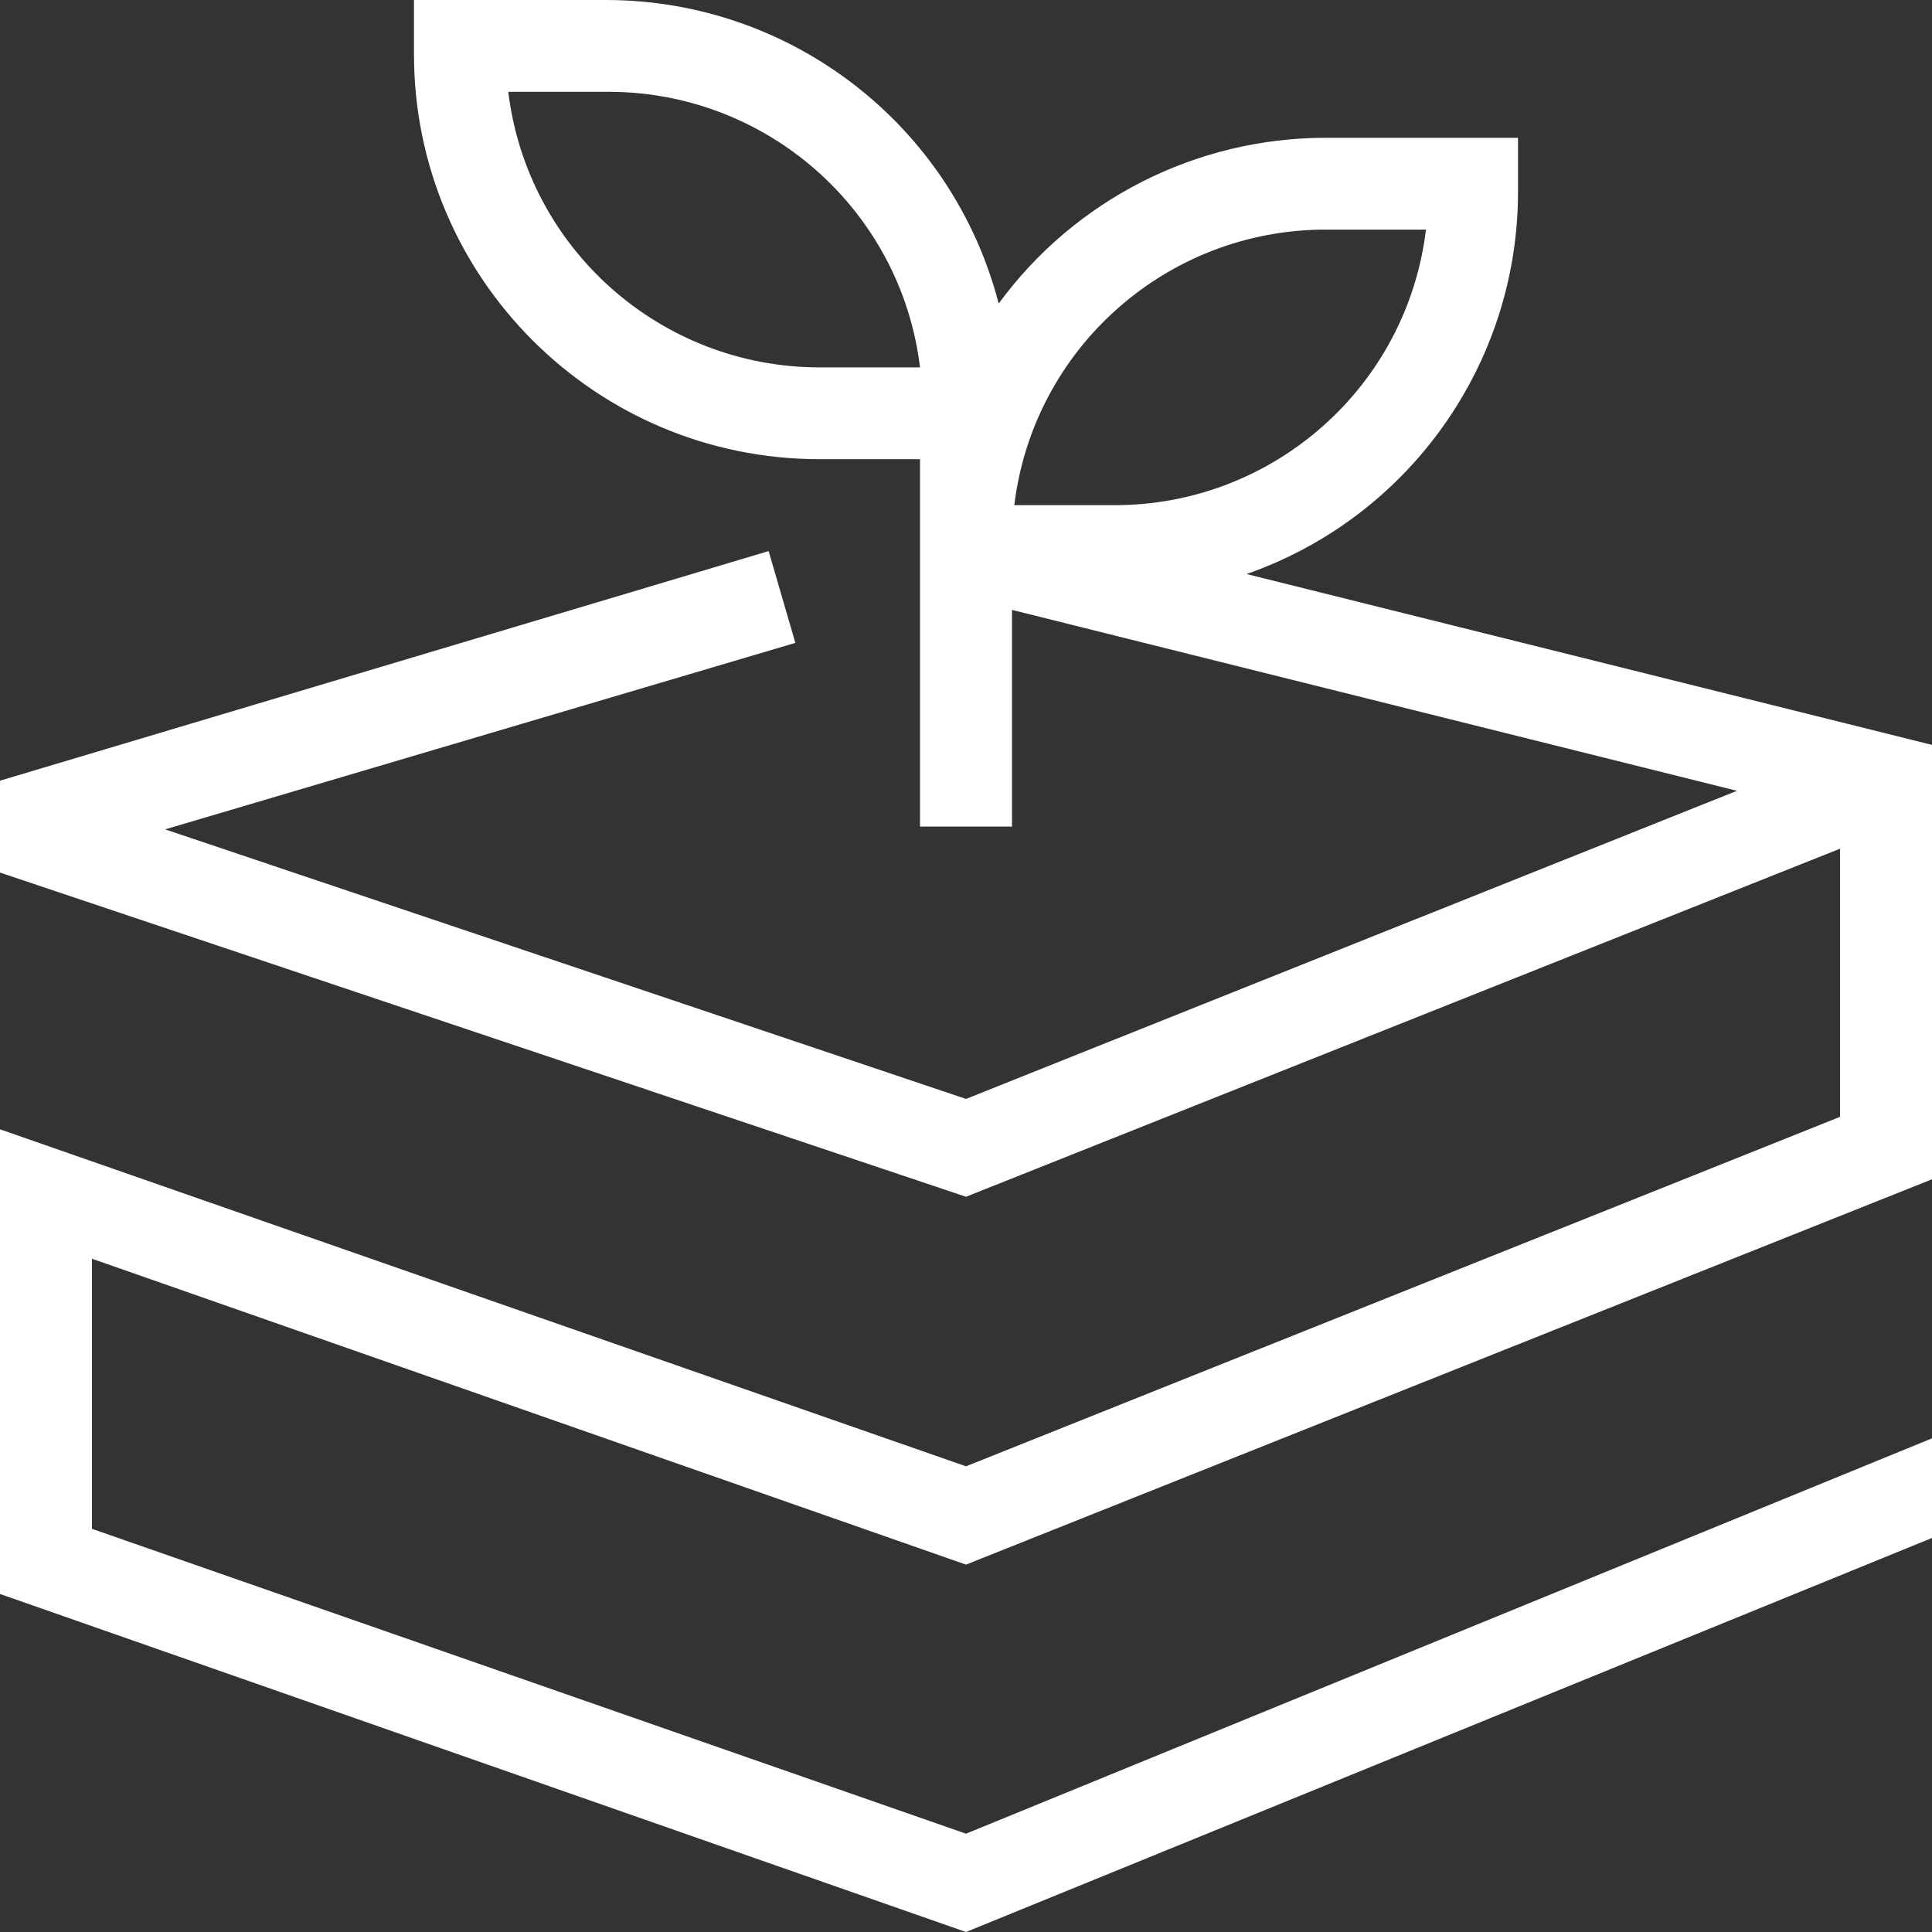 <svg xmlns="http://www.w3.org/2000/svg" xmlns:xlink="http://www.w3.org/1999/xlink" width="25px" height="25px" viewBox="0 0 25 25"><rect x="0" y="0" width="25" height="25" fill="#333333" stroke="none"/><title>Group</title><g id="Page-1" stroke="none" stroke-width="1" fill="none" fill-rule="evenodd"><g id="homepage-final" transform="translate(-990, -5315)" fill="#FFFFFF" fill-rule="nonzero"><g id="Group-51" transform="translate(0, 4452)"><g id="Group-45" transform="translate(0, 344)"><g id="Group-14" transform="translate(950, 0)"><g id="Group-34" transform="translate(40, 514)"><g id="Group" transform="translate(0, 5)"><path d="M19.643,2.49 L19.643,1.783 L17.149,1.783 C15.478,1.785 13.909,2.582 12.923,3.928 C12.324,1.619 10.24,0.005 7.851,0 L5.357,0 L5.357,0.707 C5.36,3.597 7.706,5.939 10.601,5.942 L11.905,5.942 L11.905,10.696 L13.095,10.696 L13.095,7.892 L22.476,10.233 L12.5,14.22 L2.137,10.732 L10.292,8.319 L9.946,7.131 L0,10.102 L0,11.291 L12.5,15.486 L23.81,10.982 L23.81,14.452 L12.5,18.974 L0,14.613 L0,20.626 L12.5,25 L25,19.901 L25,18.612 L12.5,23.728 L1.19,19.783 L1.19,16.288 L12.5,20.246 L25,15.26 L25,9.639 L16.131,7.428 C18.232,6.692 19.64,4.713 19.643,2.49 L19.643,2.49 Z M17.149,2.971 L18.452,2.971 C18.206,5.004 16.479,6.534 14.429,6.537 L13.125,6.537 C13.372,4.504 15.098,2.974 17.149,2.971 L17.149,2.971 Z M10.601,4.754 C8.55,4.751 6.824,3.221 6.577,1.188 L7.851,1.188 C9.913,1.177 11.657,2.71 11.905,4.754 L10.601,4.754 Z" id="Shape"></path></g></g></g></g></g></g></g></svg>